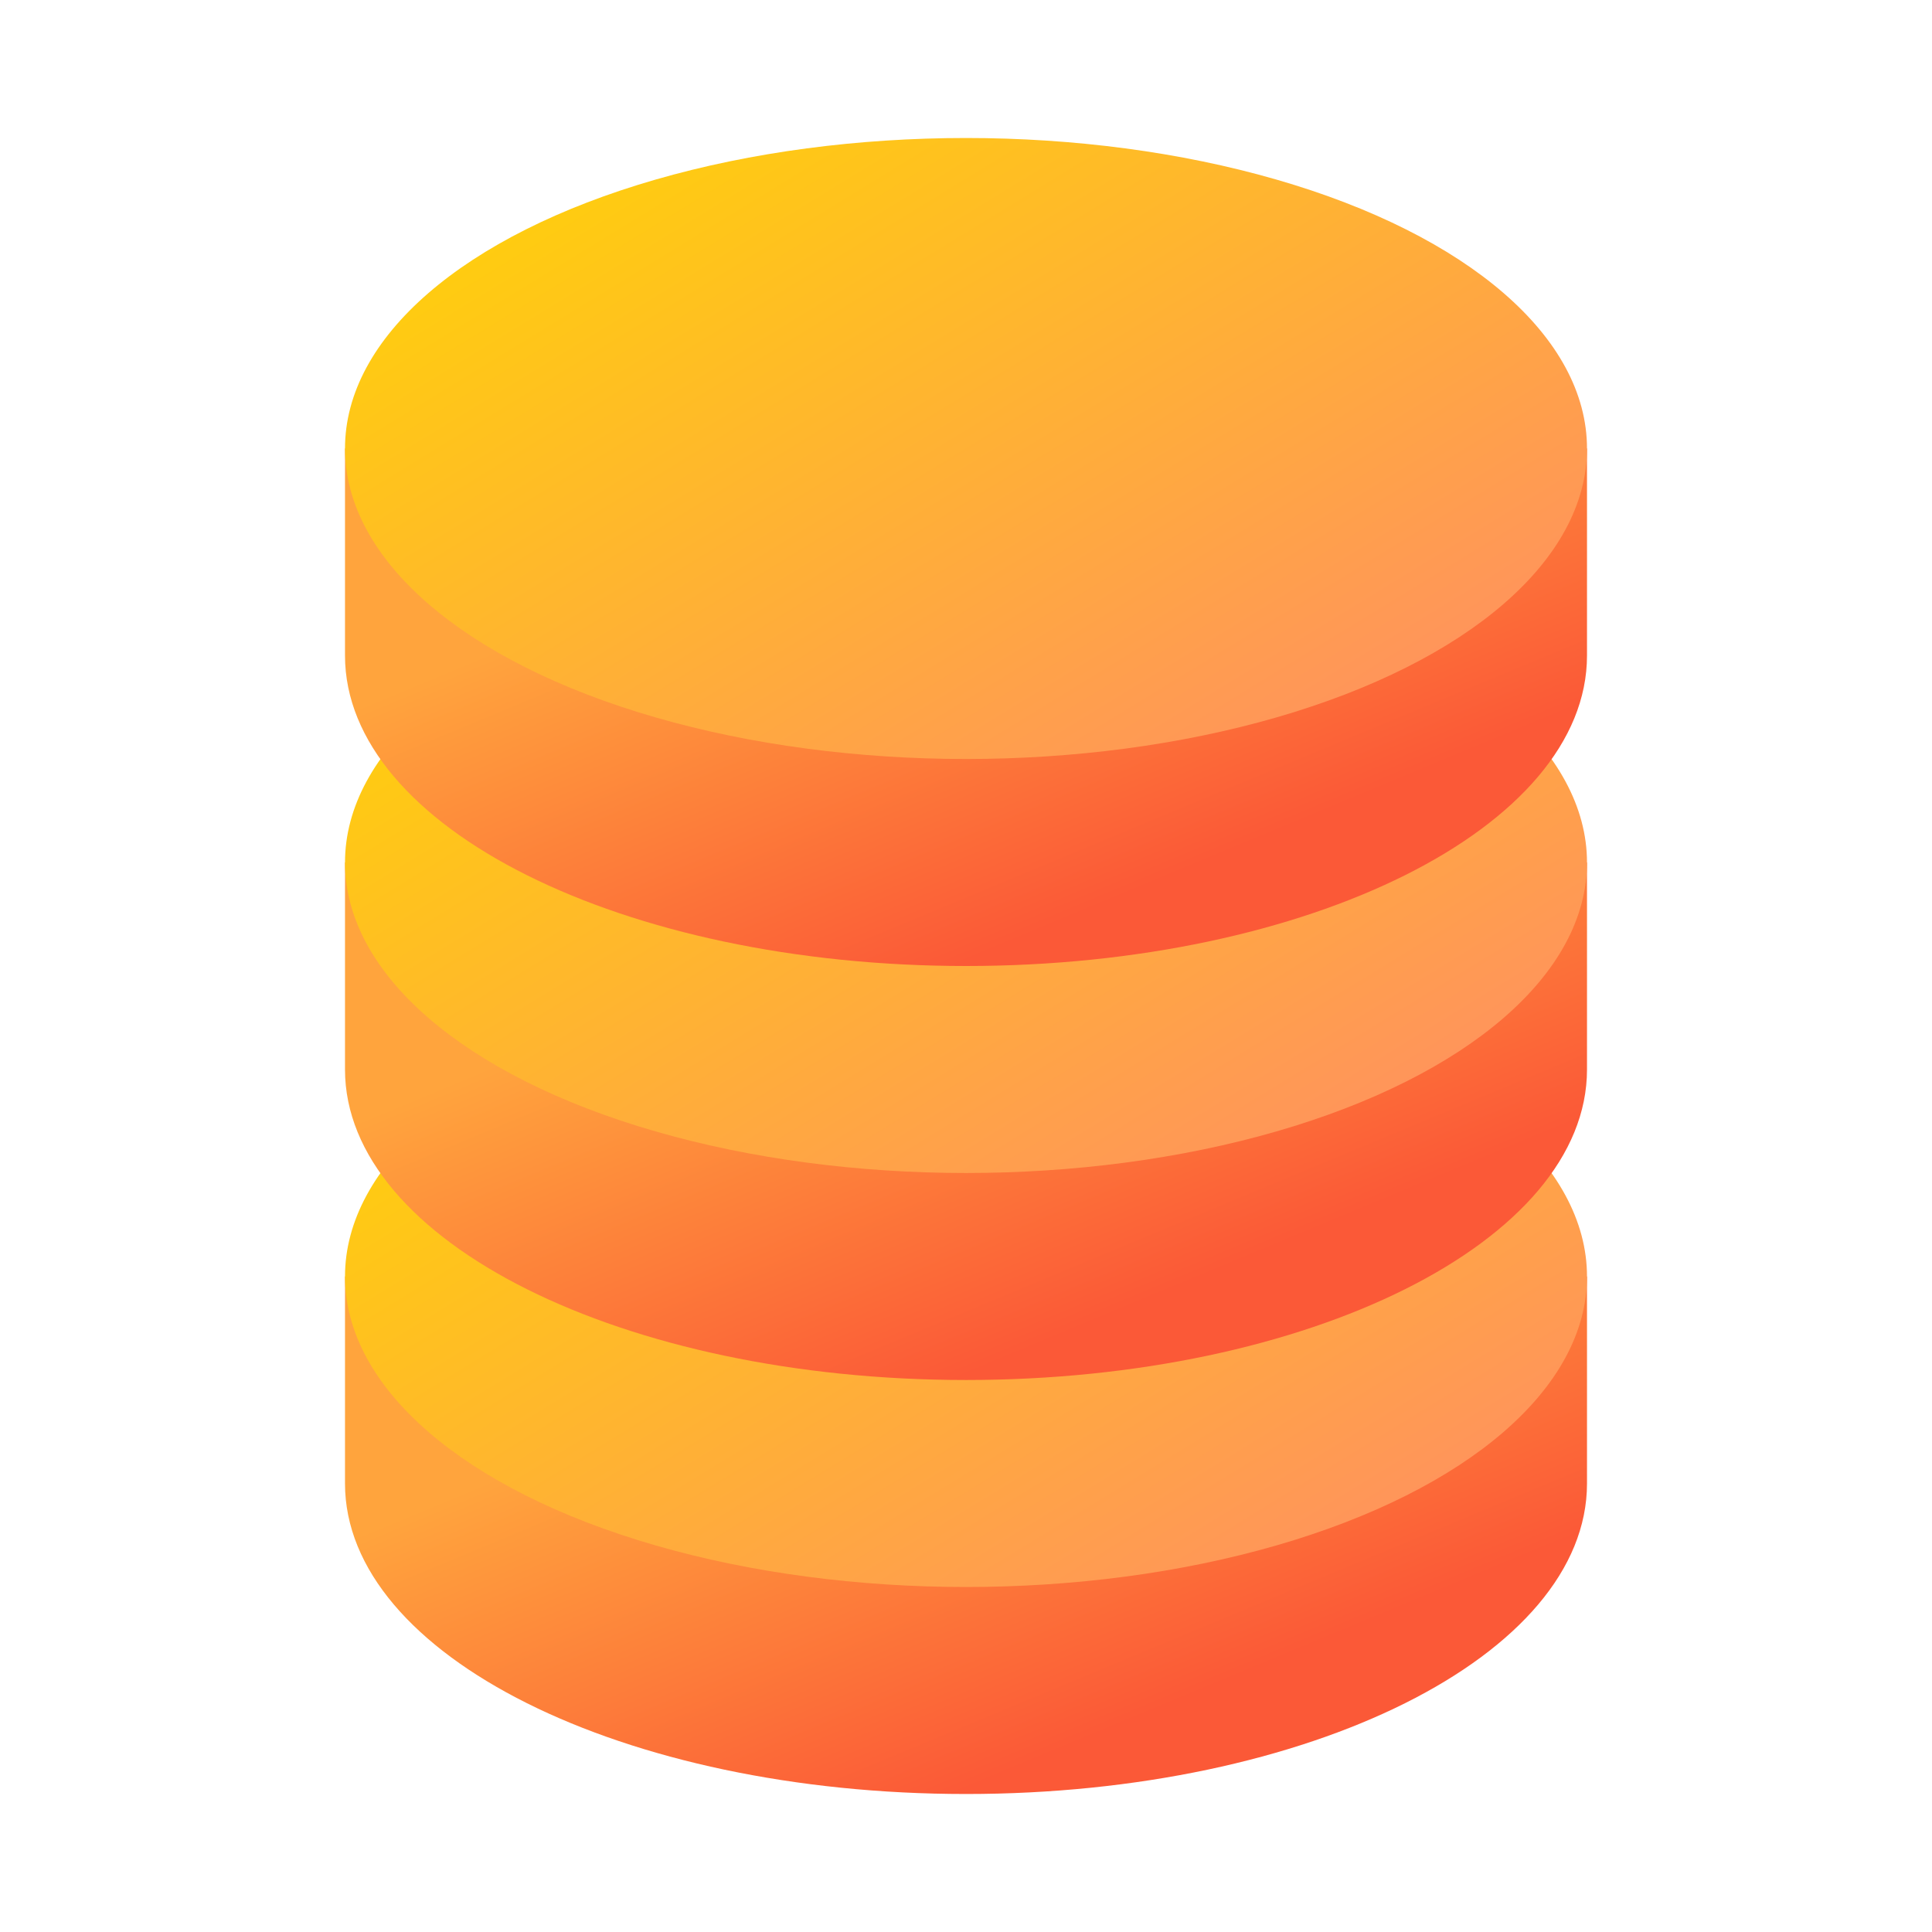 <svg width="28" height="28" viewBox="0 0 28 28" xmlns="http://www.w3.org/2000/svg"><path d="M14 26c4.97 0 9-2.01 9-4.5v-3H5v3c0 2.49 4.03 4.5 9 4.5Z" fill="url(#paint0_linear_72095_9860)"/><ellipse cx="14" cy="18.5" rx="9" ry="4.5" fill="url(#paint1_linear_72095_9860)"/><path d="M14 20c4.97 0 9-2.01 9-4.5v-3H5v3c0 2.49 4.03 4.5 9 4.5Z" fill="url(#paint2_linear_72095_9860)"/><ellipse cx="14" cy="12.5" rx="9" ry="4.5" fill="url(#paint3_linear_72095_9860)"/><path d="M14 14c4.97 0 9-2.01 9-4.5v-3H5v3c0 2.49 4.03 4.5 9 4.5Z" fill="url(#paint4_linear_72095_9860)"/><ellipse cx="14" cy="6.5" rx="9" ry="4.5" fill="url(#paint5_linear_72095_9860)"/><defs><linearGradient id="paint0_linear_72095_9860" x1="9.77" y1="20.34" x2="12.38" y2="26.61" gradientUnits="userSpaceOnUse"><stop stop-color="#FFA43D"/><stop offset="1" stop-color="#FB5937"/></linearGradient><linearGradient id="paint1_linear_72095_9860" x1="23.03" y1="23" x2="15.26" y2="10.3" gradientUnits="userSpaceOnUse"><stop stop-color="#FF8A69"/><stop offset="1" stop-color="#FFCD0F"/></linearGradient><linearGradient id="paint2_linear_72095_9860" x1="9.77" y1="14.34" x2="12.38" y2="20.61" gradientUnits="userSpaceOnUse"><stop stop-color="#FFA43D"/><stop offset="1" stop-color="#FB5937"/></linearGradient><linearGradient id="paint3_linear_72095_9860" x1="23.03" y1="17" x2="15.26" y2="4.3" gradientUnits="userSpaceOnUse"><stop stop-color="#FF8A69"/><stop offset="1" stop-color="#FFCD0F"/></linearGradient><linearGradient id="paint4_linear_72095_9860" x1="9.77" y1="8.34" x2="12.38" y2="14.61" gradientUnits="userSpaceOnUse"><stop stop-color="#FFA43D"/><stop offset="1" stop-color="#FB5937"/></linearGradient><linearGradient id="paint5_linear_72095_9860" x1="23.03" y1="11" x2="15.26" y2="-1.7" gradientUnits="userSpaceOnUse"><stop stop-color="#FF8A69"/><stop offset="1" stop-color="#FFCD0F"/></linearGradient></defs></svg>